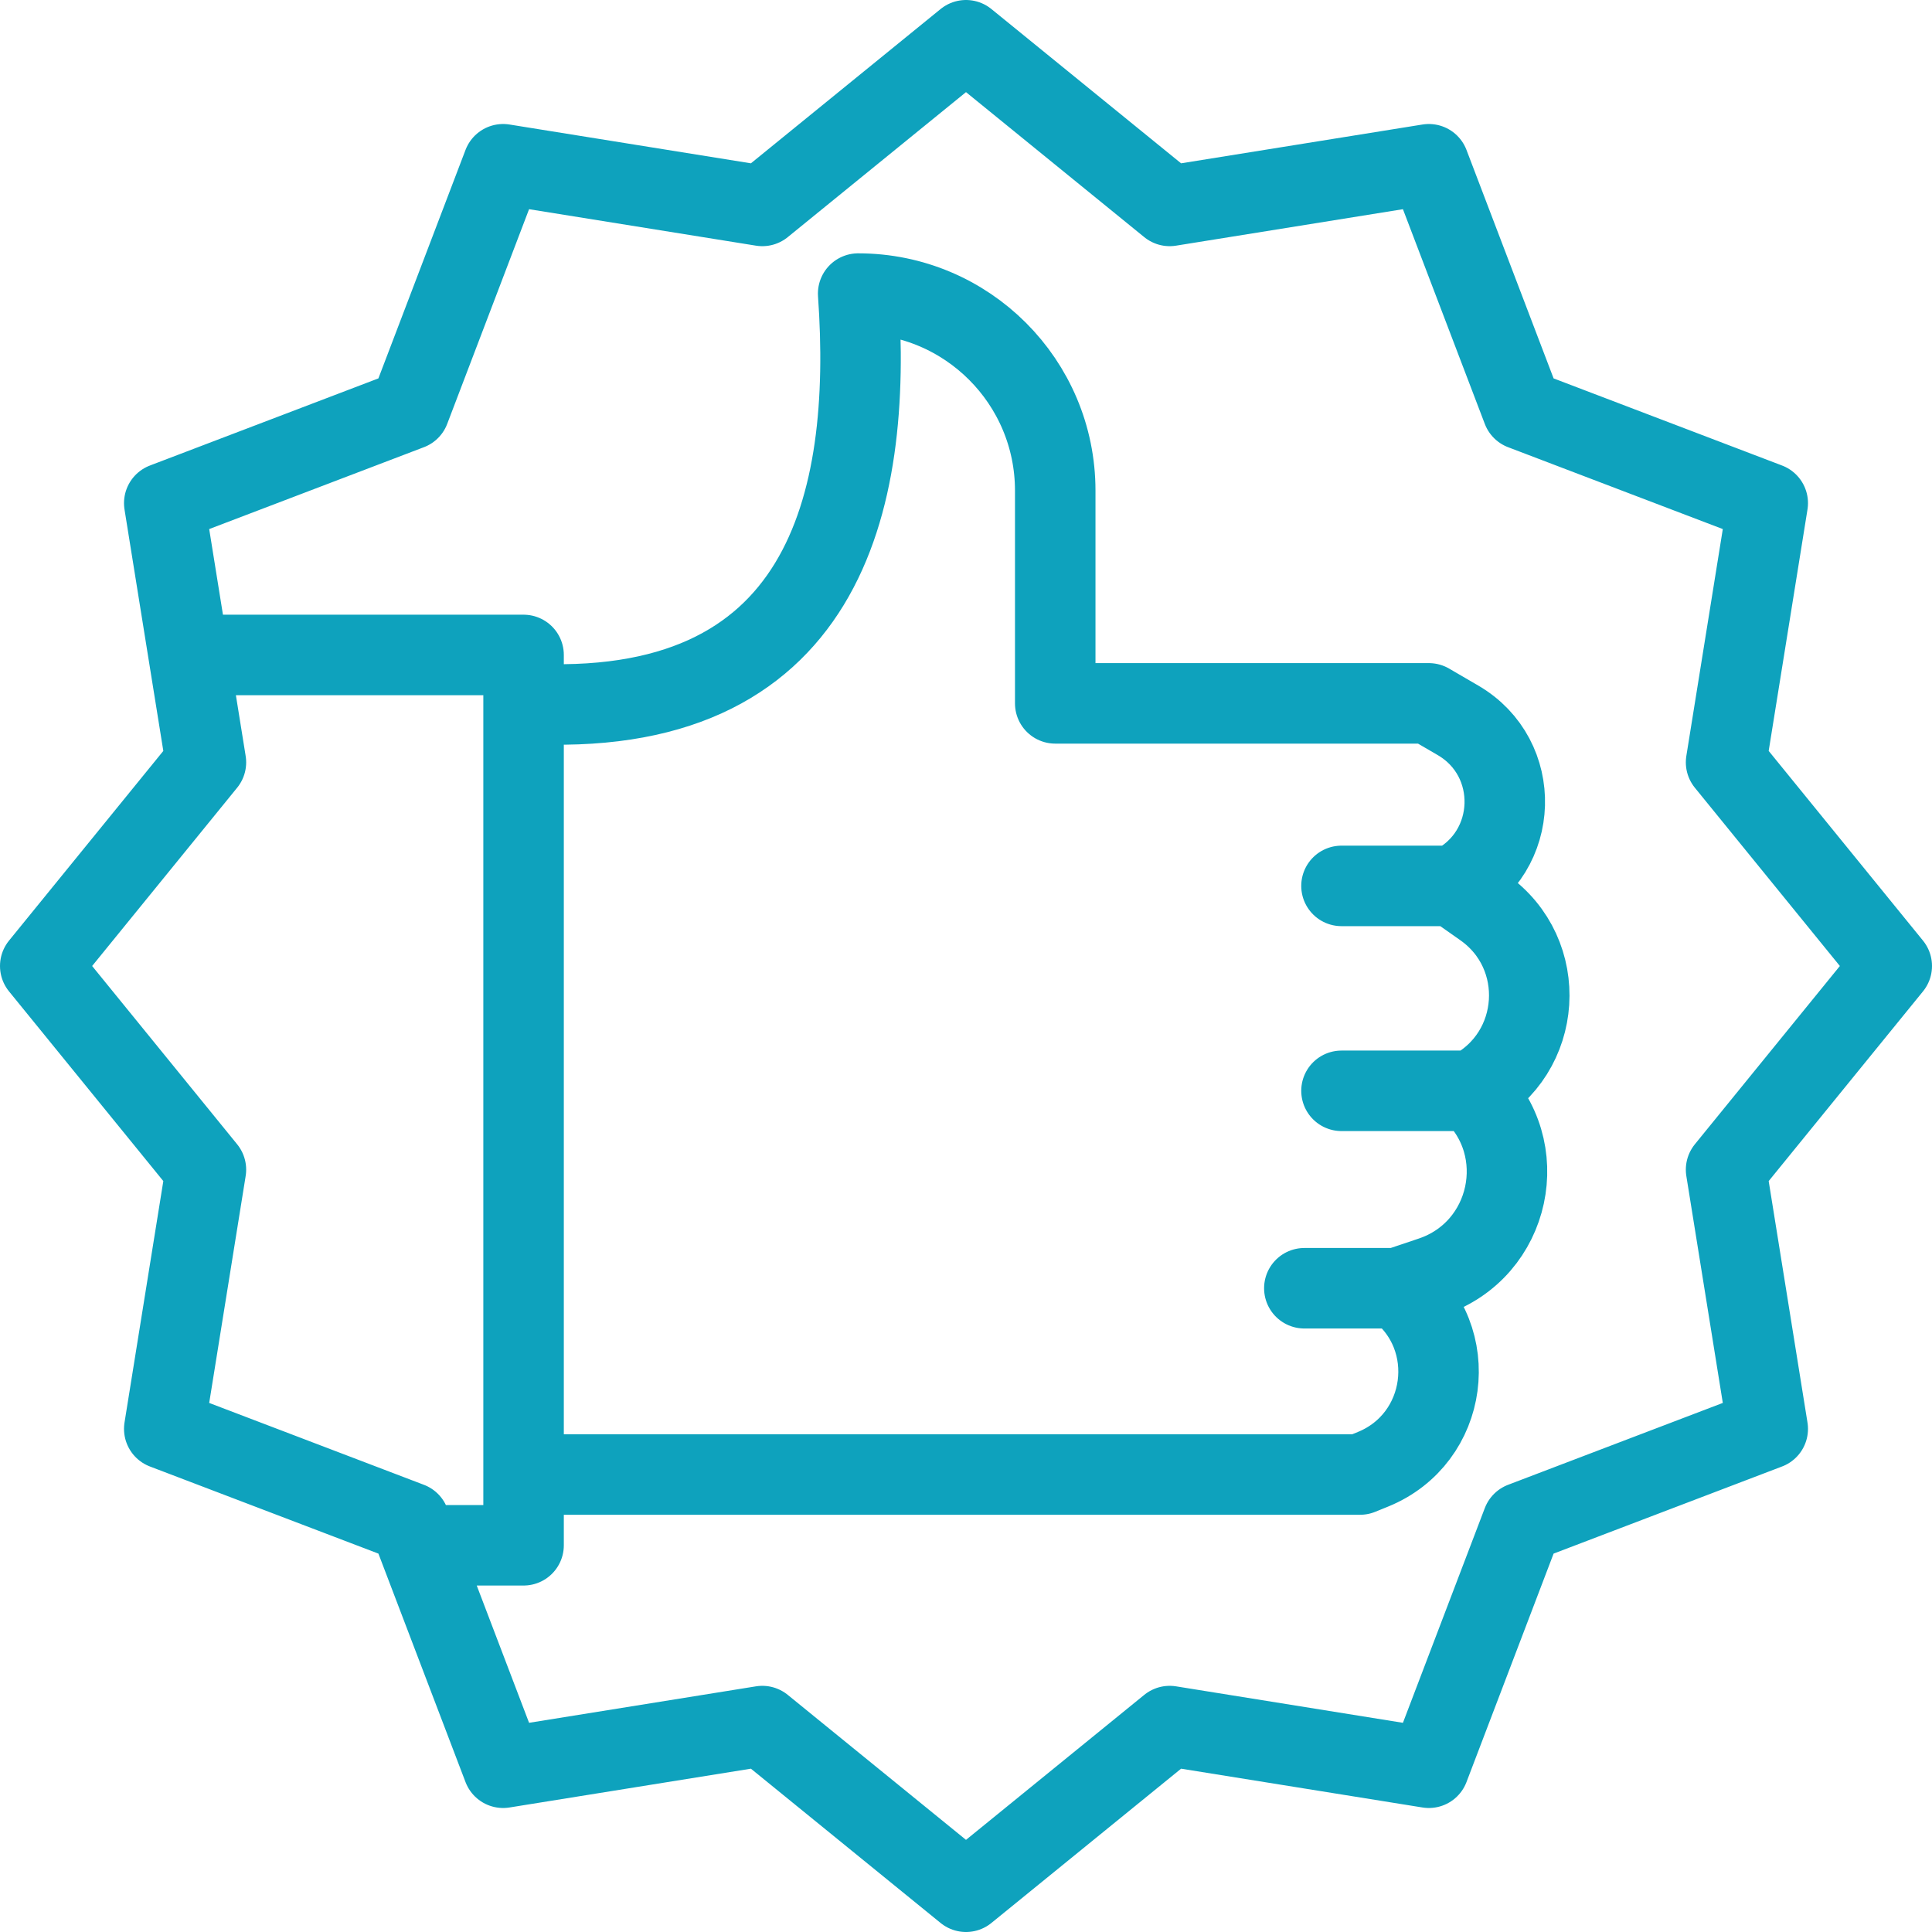 <svg width="48" height="48" viewBox="0 0 48 48" fill="none" xmlns="http://www.w3.org/2000/svg">
<path d="M10.393 38.392L12.5 43.919L18.94 42.884L24 47L29.06 42.884L35.5 43.919L37.824 37.824L43.919 35.5L42.884 29.06L47 24L42.884 18.94L43.919 12.5L37.824 10.176L35.5 4.081L29.06 5.116L24 1L18.94 5.116L12.5 4.081L10.176 10.176L4.081 12.5L4.687 16.272M10.393 38.392L10.176 37.824L4.081 35.5L5.116 29.06L1 24L5.116 18.94L4.687 16.272M10.393 38.392H13.008V36.634M4.687 16.272H13.008V17.475M13.008 17.475C20.49 17.938 21.691 12.5 21.321 7.294C24.025 7.294 26.217 9.486 26.217 12.189V17.475H35.5L36.223 17.896C37.828 18.831 37.758 21.173 36.1 22.01M13.008 17.475V36.634M36.1 22.01H33.329M36.1 22.01L36.858 22.543C38.495 23.695 38.334 26.17 36.562 27.101M33.329 27.101H36.562M36.562 27.101C38.089 28.52 37.543 31.056 35.566 31.72L34.715 32.006M32.406 32.006H34.715M34.715 32.006C36.32 33.235 35.983 35.742 34.111 36.504L33.791 36.634H13.008" stroke="#0EA2BD" stroke-width="2" stroke-linecap="round" stroke-linejoin="round"/>
</svg>
